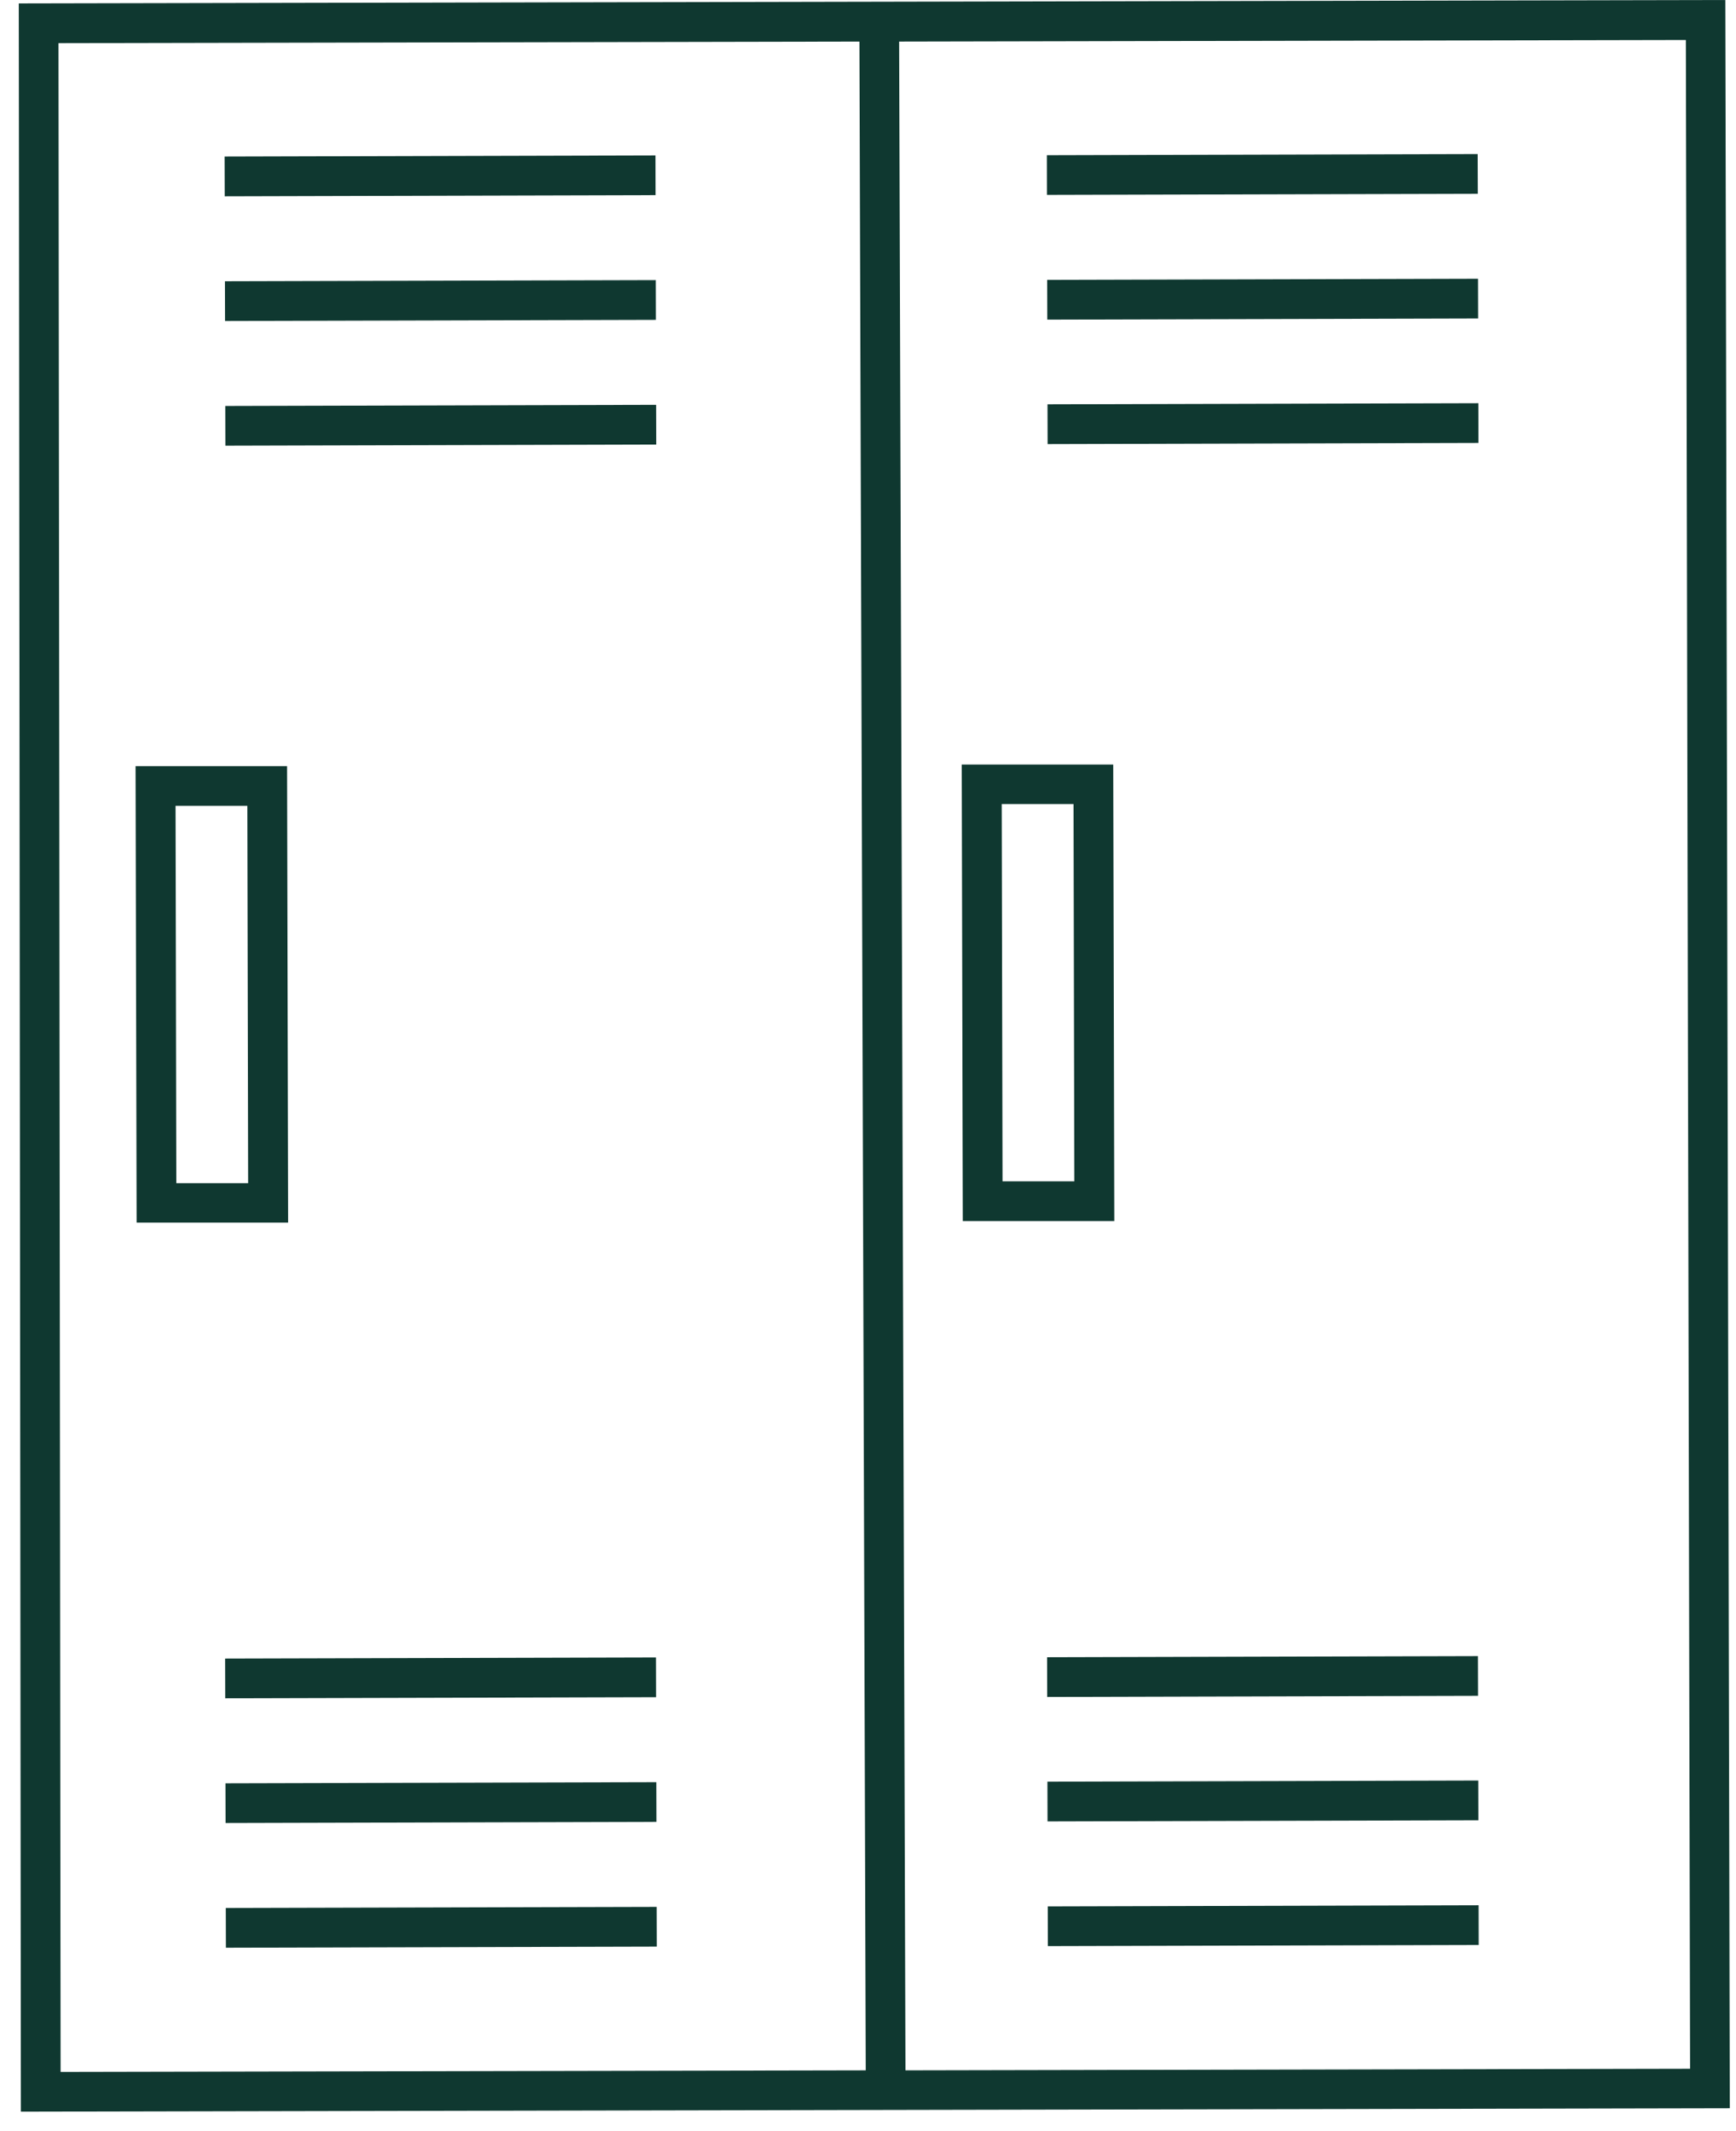 <svg width="66" height="81" viewBox="0 0 66 81" fill="none" xmlns="http://www.w3.org/2000/svg">
<path d="M2.224 1.64L32.674 1.58L32.914 78.69L2.304 78.75L2.224 1.64ZM34.194 1.58L64.094 1.52L64.254 78.63L34.424 78.69L34.184 1.58H34.194ZM65.604 0L0.714 0.13L0.794 80.26L65.764 80.13L65.594 -0.01L65.604 0Z" fill="#0F3830"/>
<path d="M6.674 30.64L6.704 44.97H9.434L9.404 30.63H6.674V30.64ZM5.194 46.48L5.154 29.12H10.914L10.954 46.47H5.194V46.48Z" fill="#0F3830"/>
<path d="M38.084 30.57L38.114 44.9H40.844L40.814 30.56H38.084V30.57ZM36.604 46.42L36.564 29.06H42.324L42.364 46.41H36.604V46.42Z" fill="#0F3830"/>
<path d="M24.92 5.907L8.54 5.95L8.544 7.46L24.924 7.417L24.92 5.907Z" fill="#0F3830"/>
<path d="M24.932 10.647L8.552 10.69L8.556 12.2L24.936 12.157L24.932 10.647Z" fill="#0F3830"/>
<path d="M24.945 15.387L8.565 15.43L8.569 16.94L24.949 16.897L24.945 15.387Z" fill="#0F3830"/>
<path d="M56.179 5.855L39.8 5.898L39.803 7.408L56.184 7.365L56.179 5.855Z" fill="#0F3830"/>
<path d="M56.192 10.595L39.812 10.638L39.816 12.148L56.196 12.105L56.192 10.595Z" fill="#0F3830"/>
<path d="M56.204 15.325L39.824 15.368L39.828 16.878L56.208 16.835L56.204 15.325Z" fill="#0F3830"/>
<path d="M24.939 62.997L8.559 63.039L8.563 64.549L24.943 64.507L24.939 62.997Z" fill="#0F3830"/>
<path d="M24.952 67.737L8.572 67.779L8.576 69.289L24.956 69.246L24.952 67.737Z" fill="#0F3830"/>
<path d="M24.964 72.477L8.584 72.519L8.588 74.029L24.968 73.987L24.964 72.477Z" fill="#0F3830"/>
<path d="M56.189 62.945L39.809 62.988L39.813 64.498L56.193 64.455L56.189 62.945Z" fill="#0F3830"/>
<path d="M56.201 67.675L39.821 67.718L39.825 69.228L56.205 69.185L56.201 67.675Z" fill="#0F3830"/>
<path d="M56.214 72.415L39.834 72.458L39.838 73.968L56.218 73.925L56.214 72.415Z" fill="#0F3830"/>
</svg>
